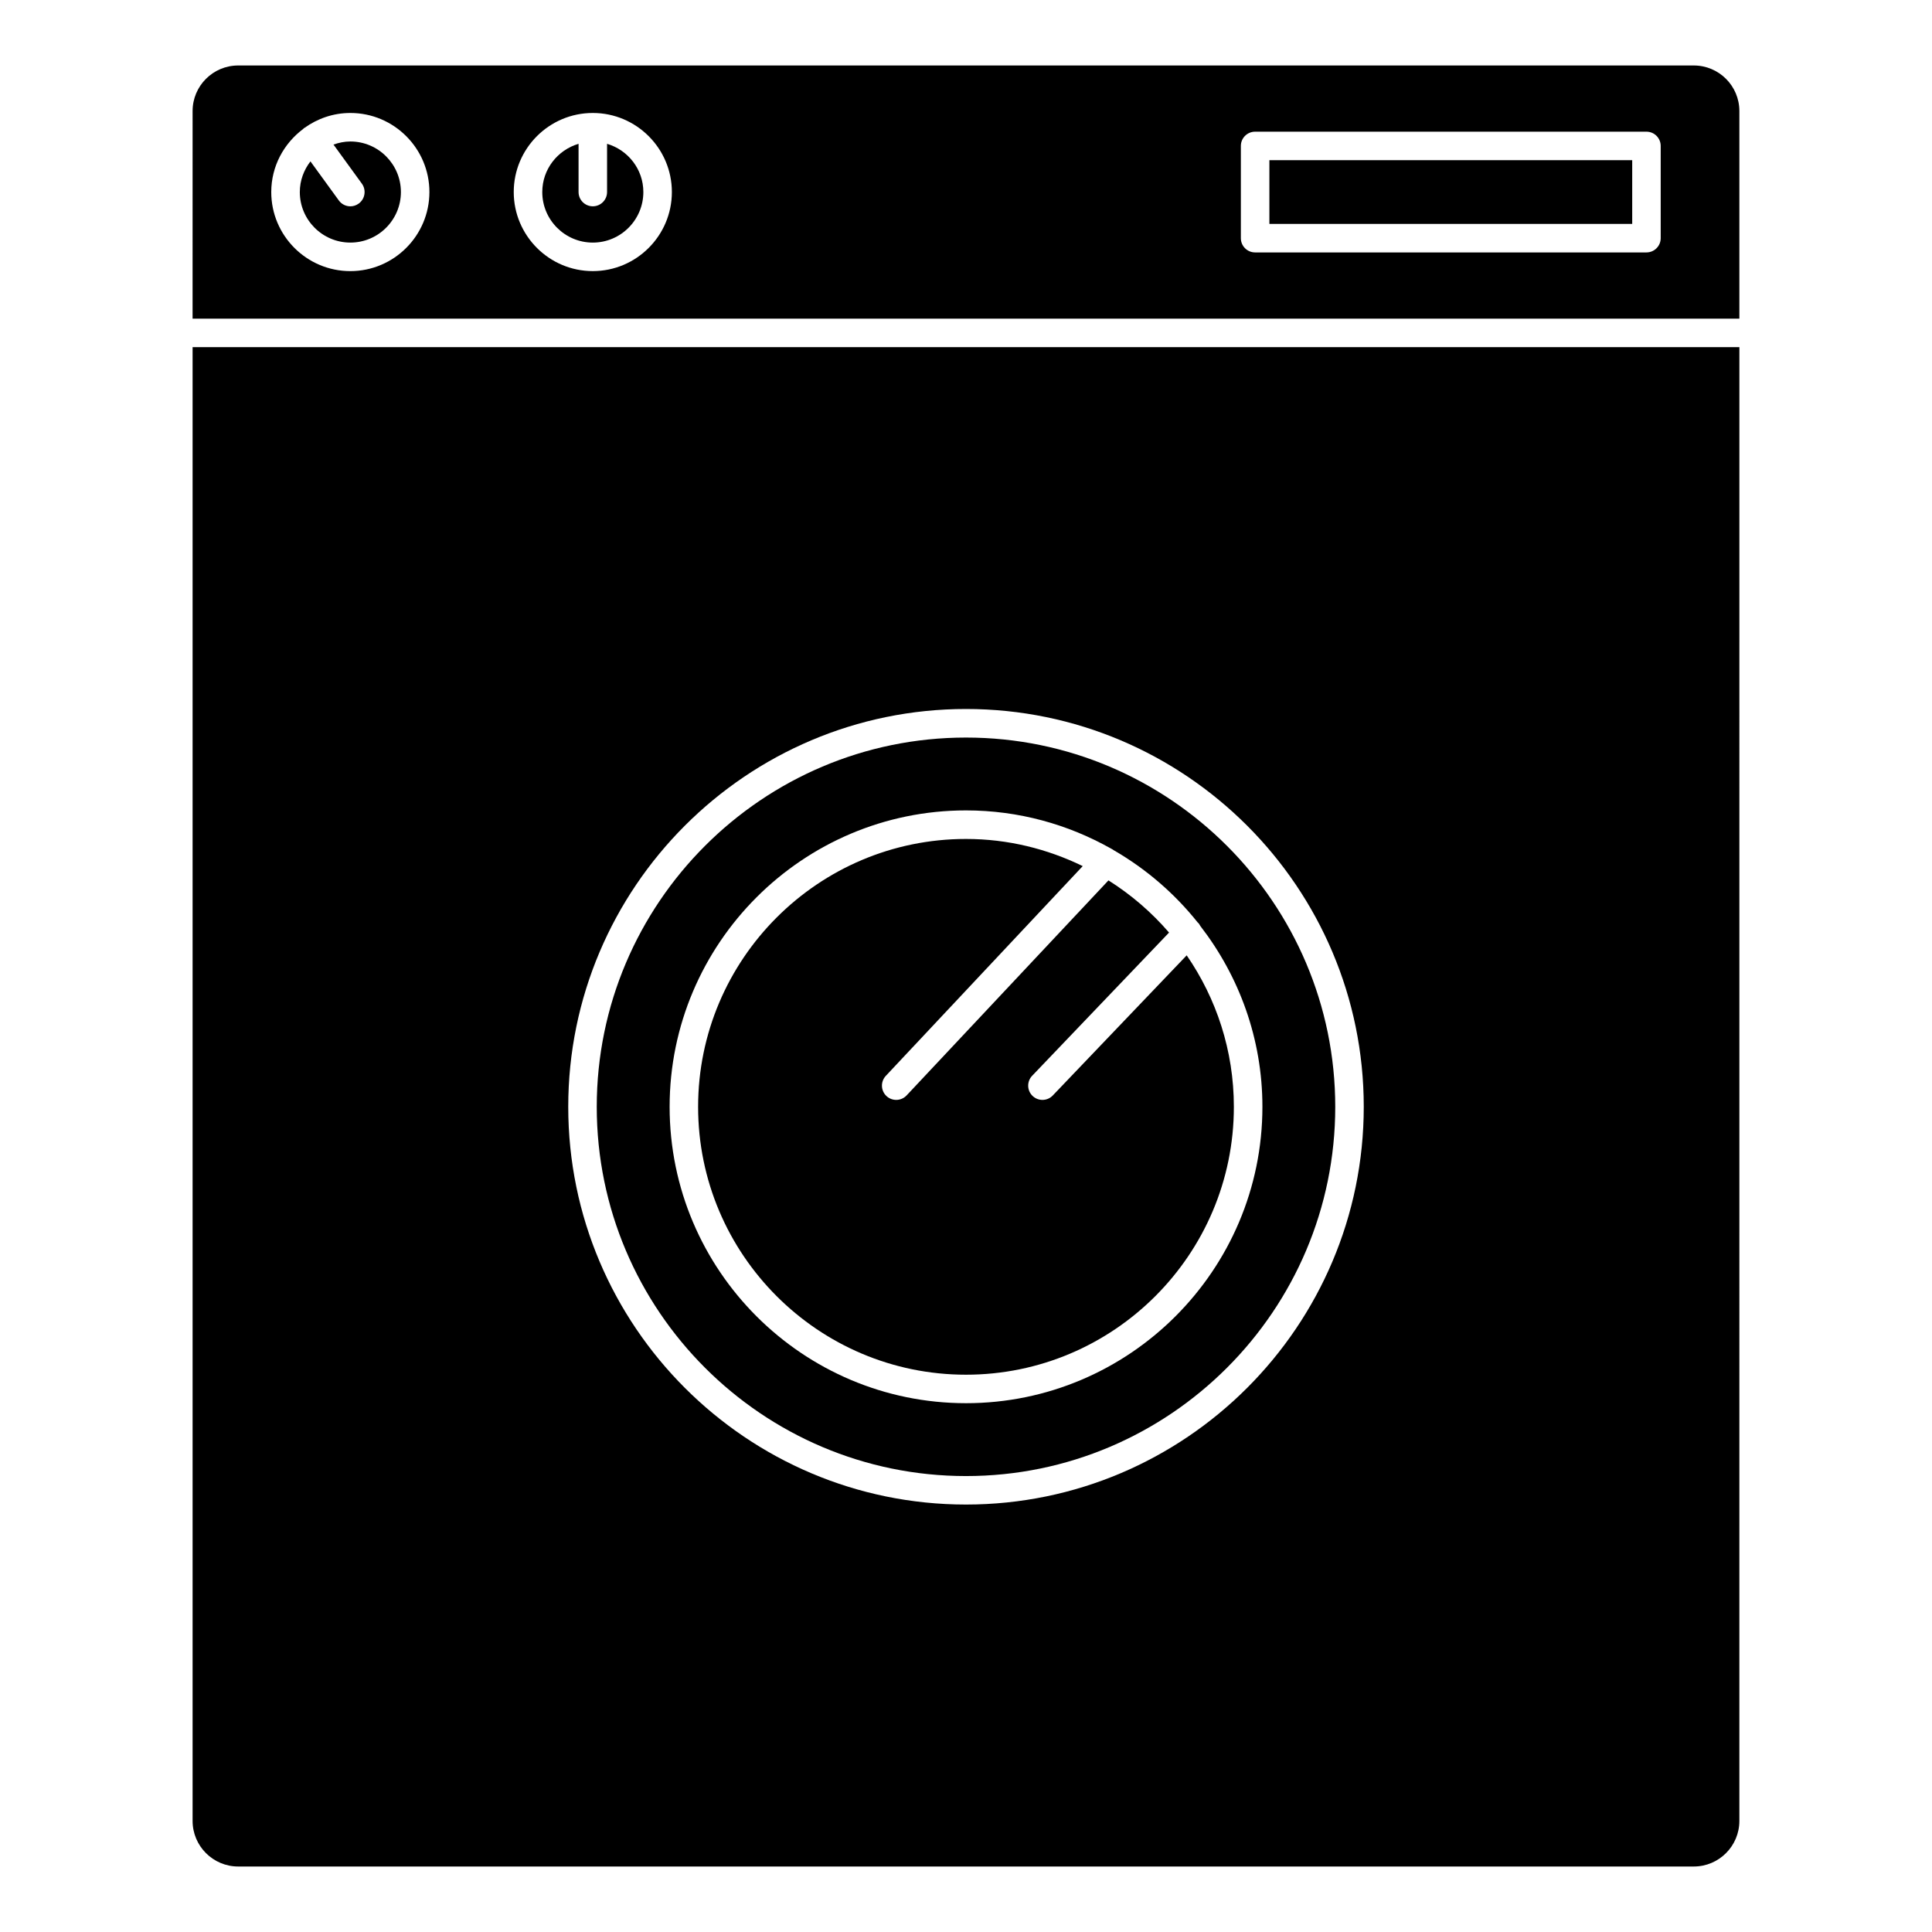 <?xml version="1.0" encoding="UTF-8"?>
<!-- Uploaded to: SVG Repo, www.svgrepo.com, Generator: SVG Repo Mixer Tools -->
<svg fill="#000000" width="800px" height="800px" version="1.1" viewBox="144 144 512 512" xmlns="http://www.w3.org/2000/svg">
 <g>
  <path d="m480.4 186.45h96.152v16.887h-96.152z"/>
  <path d="m301.1 208.29c7.387 0 13.395-6.012 13.395-13.395 0-6.066-4.082-11.145-9.617-12.785v12.785c0 2.086-1.691 3.777-3.777 3.777-2.086 0-3.777-1.691-3.777-3.777v-12.785c-5.543 1.641-9.617 6.723-9.617 12.785-0.004 7.383 6.008 13.395 13.395 13.395z"/>
  <path d="m604.96 235.99h-409.92v390.57c0 6.66 5.414 12.082 12.07 12.082h385.77c6.656 0 12.07-5.422 12.07-12.082l0.004-390.57zm-204.96 306.73c-58.125 0-105.41-47.289-105.41-105.41 0-58.125 47.289-105.42 105.41-105.42 58.125 0 105.41 47.293 105.41 105.42 0 58.121-47.289 105.41-105.41 105.41z"/>
  <path d="m422.99 434.32c-0.742 0.777-1.738 1.164-2.731 1.164-0.941 0-1.879-0.348-2.613-1.047-1.508-1.441-1.562-3.836-0.117-5.344l36.281-37.953c-4.625-5.371-10.035-10.031-16.055-13.828l-53.496 56.984c-0.742 0.789-1.75 1.188-2.754 1.188-0.926 0-1.859-0.336-2.586-1.023-1.523-1.426-1.598-3.82-0.172-5.344l52.184-55.59c-9.367-4.559-19.84-7.195-30.938-7.195-39.145 0-70.988 31.848-70.988 70.992 0 39.145 31.848 70.988 70.988 70.988 39.141 0 70.992-31.84 70.992-70.988 0-14.898-4.637-28.719-12.5-40.148z"/>
  <path d="m195.04 228.44h409.91v-55.016c0-6.656-5.414-12.07-12.07-12.07h-385.77c-6.656 0-12.07 5.414-12.07 12.07l-0.004 55.016zm277.8-45.766c0-2.086 1.691-3.777 3.777-3.777h103.71c2.086 0 3.777 1.691 3.777 3.777v24.445c0 2.086-1.691 3.777-3.777 3.777h-103.71c-2.086 0-3.777-1.691-3.777-3.777zm-171.74-8.734c11.551 0 20.953 9.402 20.953 20.953s-9.402 20.953-20.953 20.953c-11.551 0-20.953-9.402-20.953-20.953s9.398-20.953 20.953-20.953zm-76.75 4.234c0.074-0.066 0.109-0.152 0.191-0.207 0.039-0.031 0.098-0.035 0.137-0.066 3.438-2.465 7.617-3.961 12.168-3.961 11.551 0 20.953 9.402 20.953 20.953-0.004 11.555-9.41 20.957-20.961 20.957-11.551 0-20.953-9.402-20.953-20.953 0-6.859 3.359-12.898 8.465-16.723z"/>
  <path d="m400 339.46c-53.957 0-97.855 43.902-97.855 97.859 0 53.953 43.898 97.852 97.855 97.852s97.855-43.898 97.855-97.852c-0.004-53.957-43.898-97.859-97.855-97.859zm0 176.4c-43.312 0-78.543-35.23-78.543-78.543s35.238-78.551 78.543-78.551c13.961 0 27.059 3.703 38.441 10.121 0.25 0.09 0.469 0.277 0.699 0.422 8.578 4.957 16.137 11.465 22.285 19.18 0.023 0.023 0.059 0.031 0.086 0.055 0.262 0.25 0.418 0.555 0.59 0.852 10.273 13.281 16.453 29.875 16.453 47.922-0.008 43.312-35.242 78.543-78.555 78.543z"/>
  <path d="m239.9 192.67c1.223 1.688 0.852 4.055-0.836 5.281-0.672 0.488-1.449 0.727-2.215 0.727-1.168 0-2.316-0.539-3.059-1.562l-7.516-10.348c-1.742 2.262-2.82 5.059-2.82 8.125 0 7.387 6.012 13.395 13.395 13.395 7.387 0 13.395-6.012 13.395-13.395 0-7.387-6.016-13.398-13.402-13.398-1.57 0-3.059 0.324-4.465 0.82z"/>
 </g>
</svg>